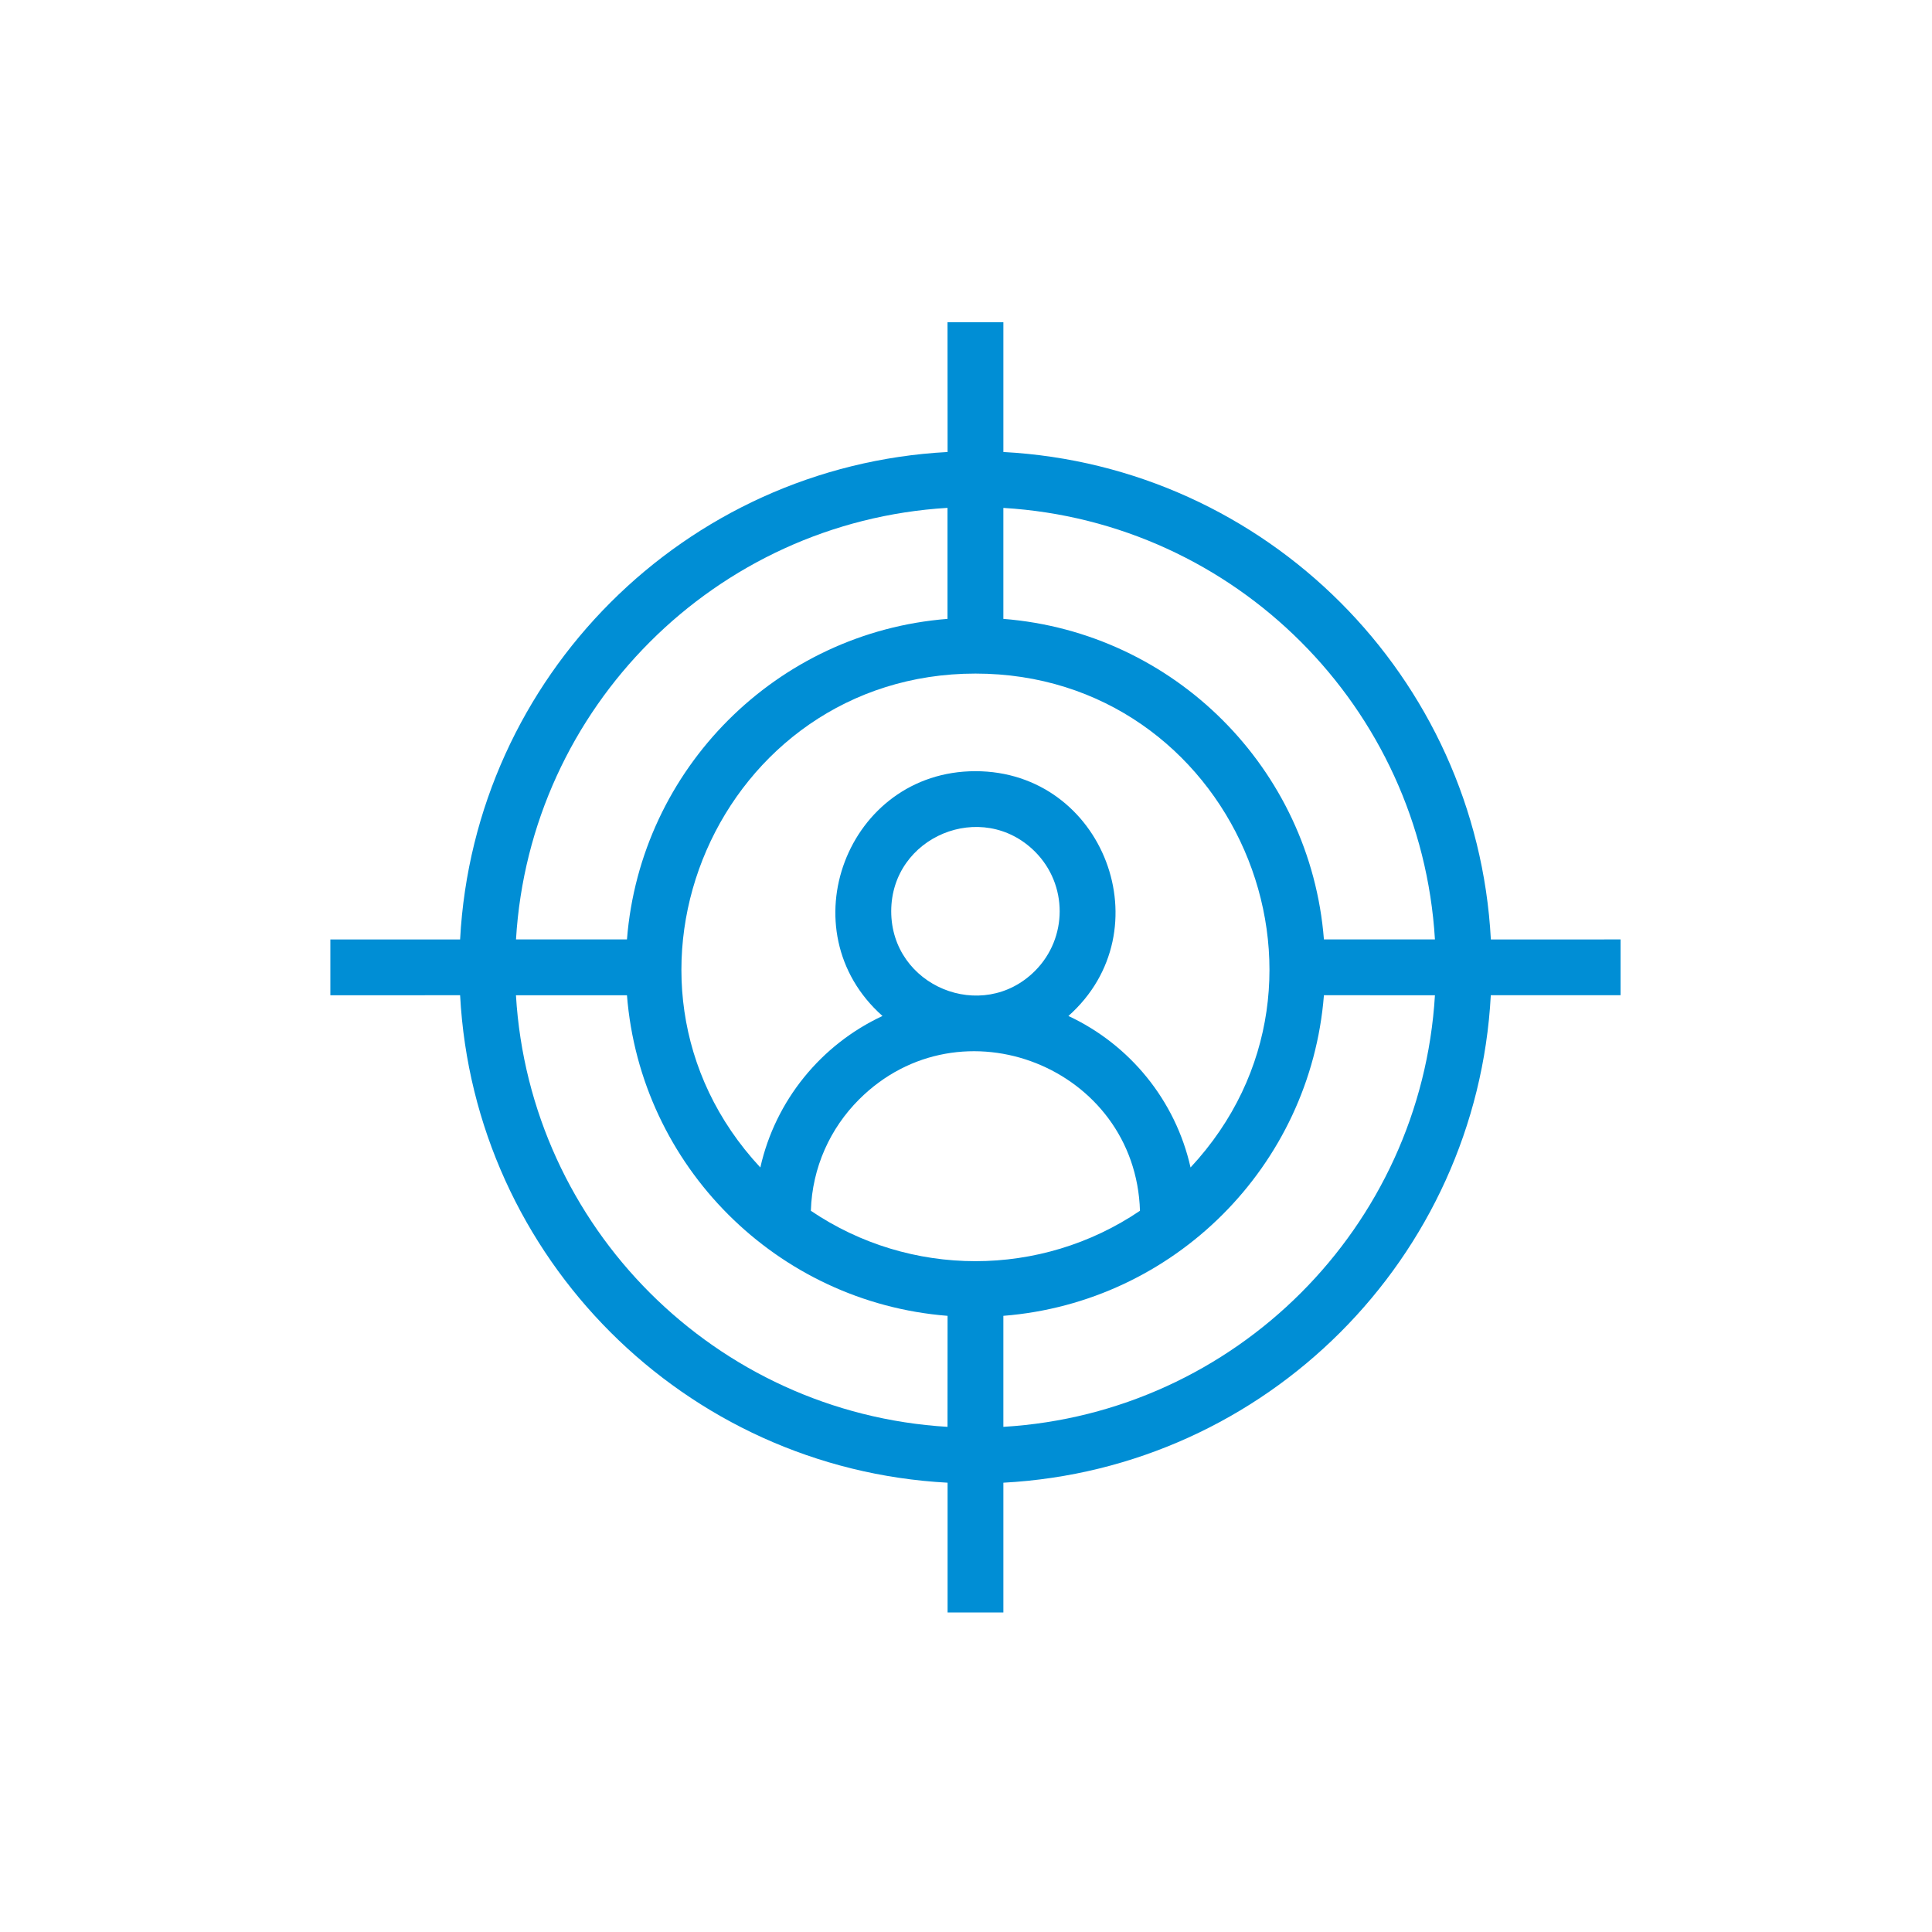 <svg version="1.0" preserveAspectRatio="xMidYMid meet" height="794" viewBox="0 0 594.96 595.5" zoomAndPan="magnify" width="794" xmlns:xlink="http://www.w3.org/1999/xlink" xmlns="http://www.w3.org/2000/svg"><path fill-rule="evenodd" fill-opacity="1" d="M 309 99.332 L 309 139.32 C 390.016 143.645 454.934 208.562 459.258 289.578 L 499.23 289.562 L 499.23 306.758 L 459.238 306.758 C 454.918 387.773 389.996 452.691 309 457.012 L 309 497.004 L 291.805 497.004 L 291.805 457.012 C 210.789 452.691 145.867 387.773 141.547 306.758 L 101.555 306.773 L 101.555 289.578 L 141.547 289.578 C 145.867 208.562 210.789 143.645 291.805 139.32 L 291.785 99.332 Z M 351.105 373.195 C 349.742 328.973 295.879 307.523 264.492 338.91 C 255.66 347.742 250.062 359.812 249.66 373.195 C 280.238 393.91 320.543 393.91 351.105 373.195 Z M 234.09 359.848 C 238.727 339.207 252.789 321.992 271.738 313.156 C 242.137 286.879 260.82 237.703 300.391 237.703 C 339.961 237.703 358.648 286.875 329.047 313.156 C 347.992 321.992 362.059 339.203 366.691 359.848 C 420.418 302.137 379.324 207.617 300.391 207.617 C 221.457 207.617 180.363 302.137 234.086 359.848 Z M 318.758 262.516 C 302.457 246.211 274.43 257.809 274.43 280.883 C 274.43 303.941 302.457 315.555 318.758 299.25 C 328.887 289.09 328.887 272.66 318.758 262.516 Z M 308.996 190.758 C 361.656 194.918 403.66 236.906 407.801 289.559 L 442.02 289.559 C 437.734 218.062 380.512 160.82 308.996 156.555 Z M 407.801 306.773 C 403.637 359.414 361.633 401.418 308.996 405.578 L 308.996 439.797 C 380.516 435.527 437.734 378.289 442.02 306.773 L 407.805 306.754 Z M 291.781 405.578 C 239.145 401.414 197.141 359.41 192.98 306.773 L 158.762 306.773 C 163.031 378.289 220.27 435.512 291.785 439.797 L 291.801 405.578 Z M 192.98 289.559 C 197.145 236.902 239.129 194.898 291.781 190.758 L 291.781 156.539 C 220.285 160.824 163.047 218.062 158.777 289.562 Z M 192.98 289.559" fill="#008ed5"></path></svg>
